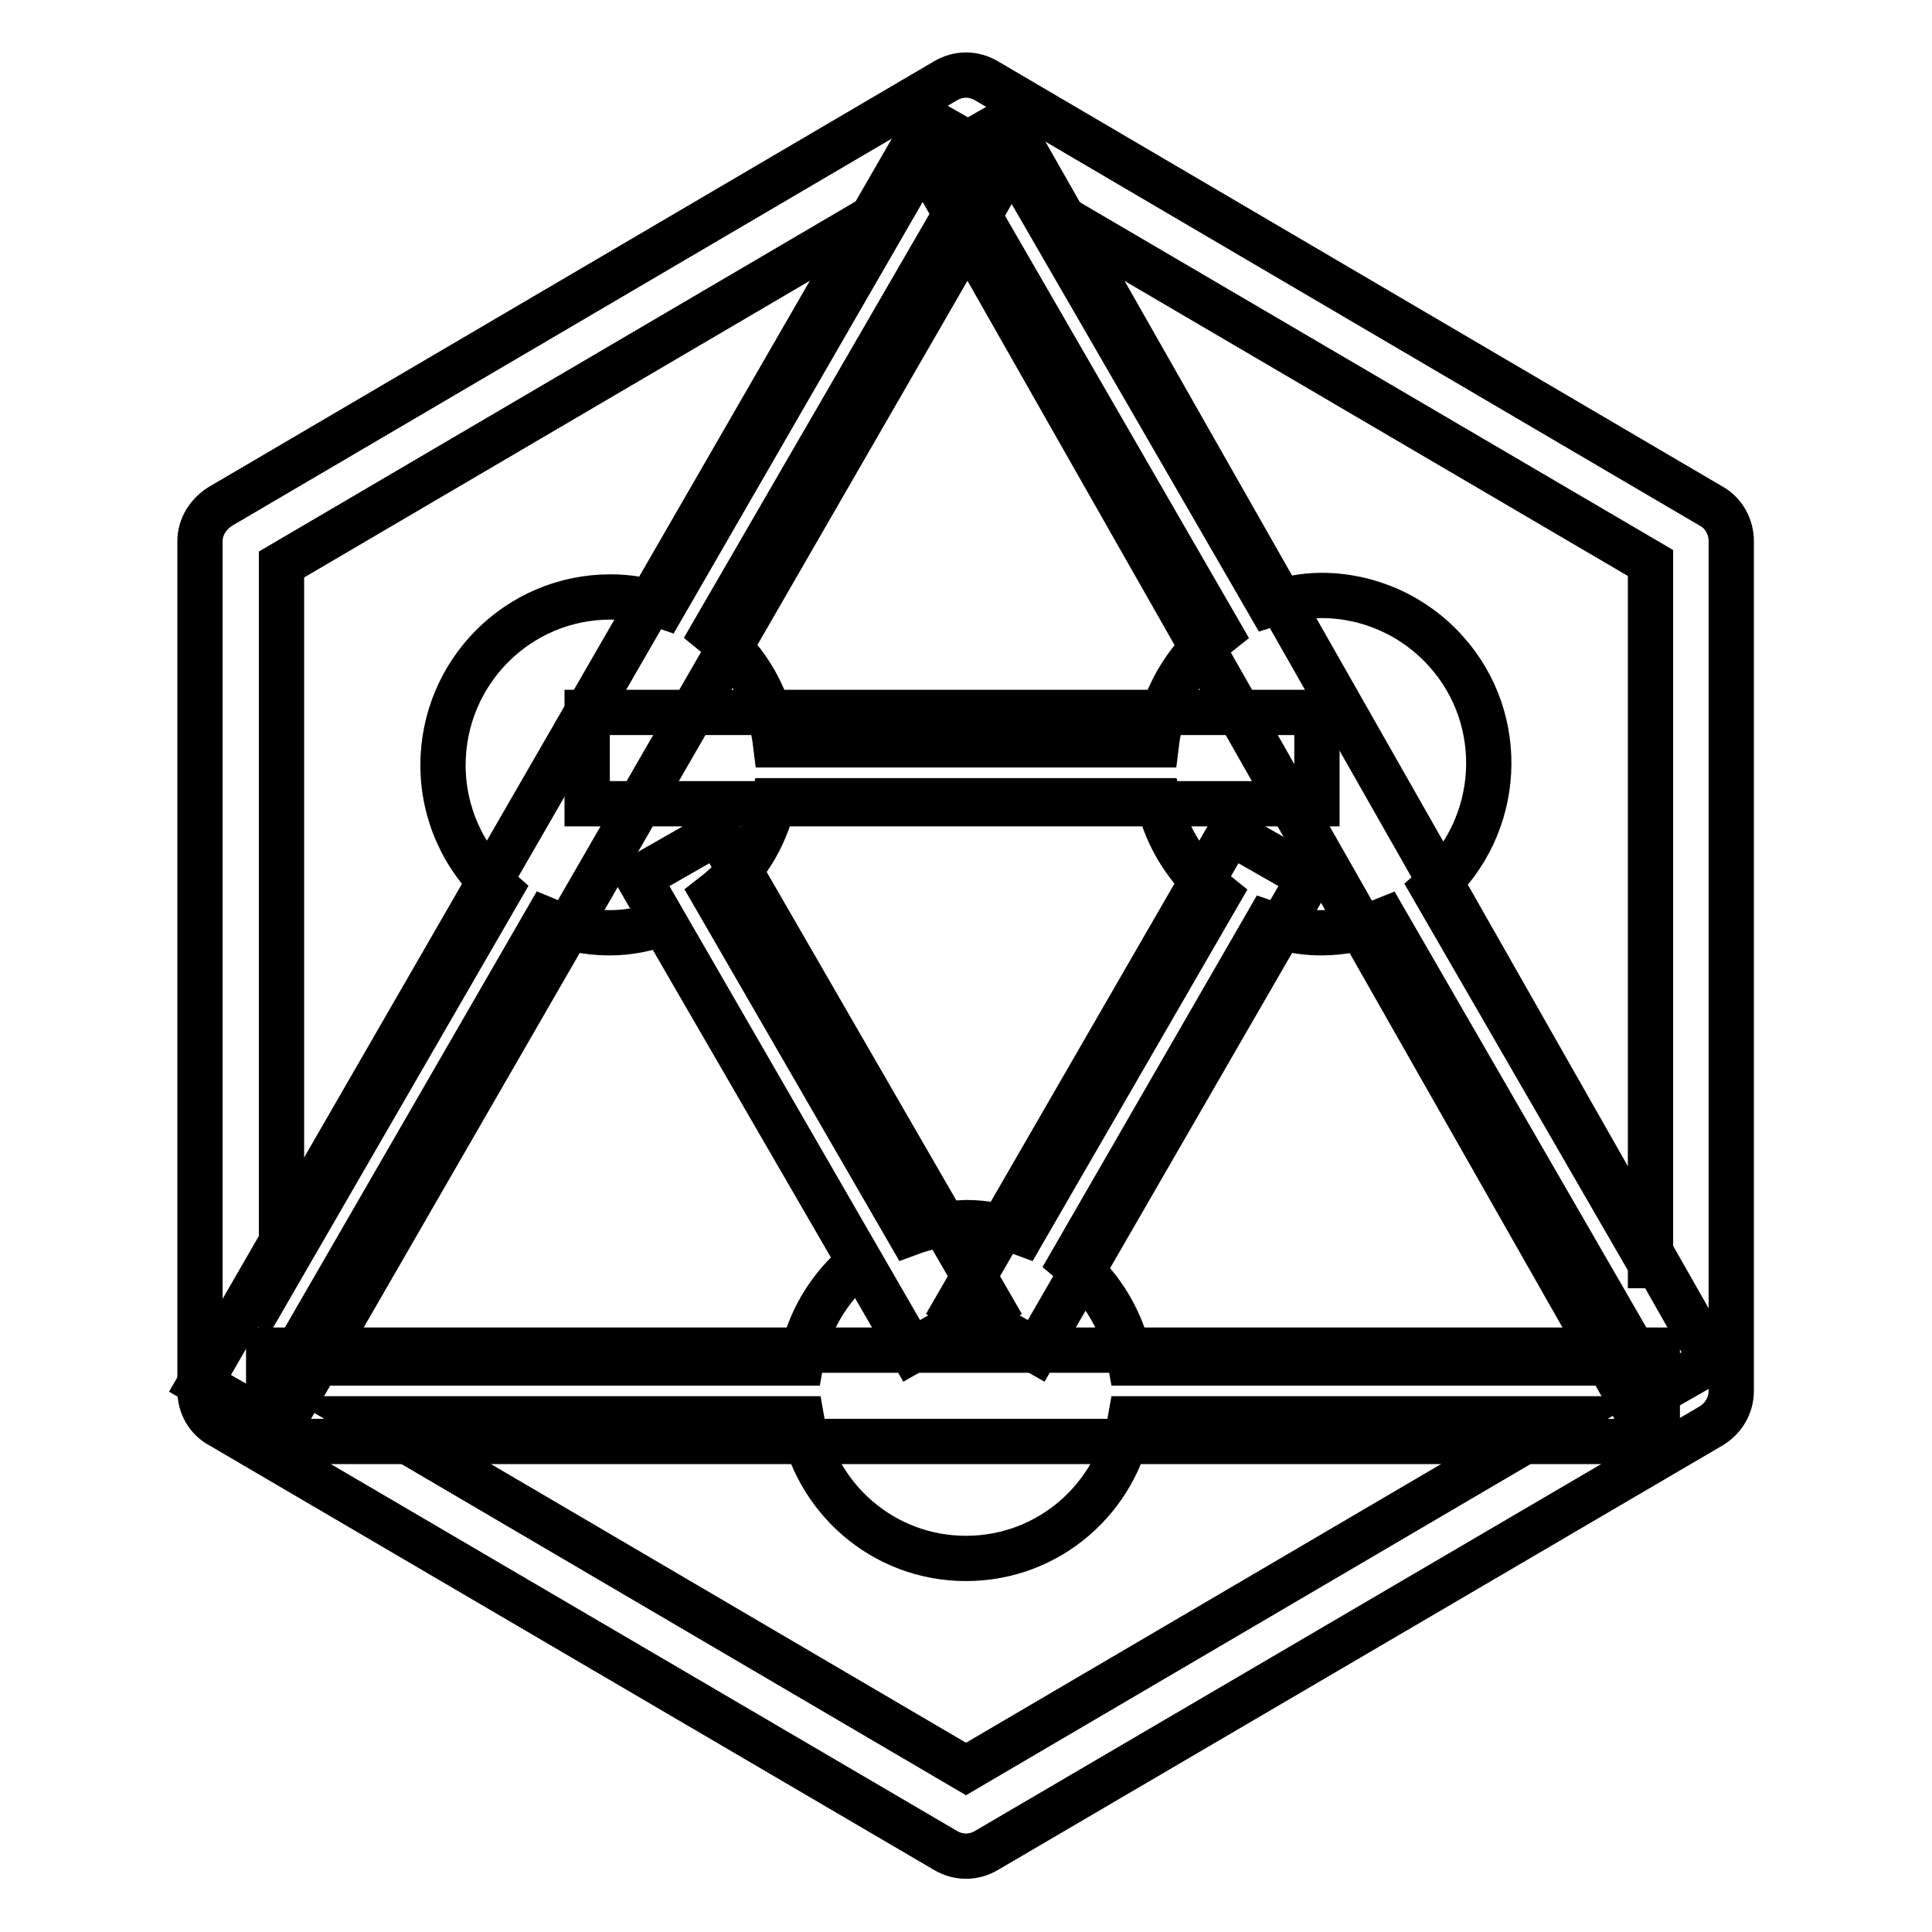 <?xml version="1.0" encoding="utf-8"?>
<!-- Svg Vector Icons : http://www.onlinewebfonts.com/icon -->
<!DOCTYPE svg PUBLIC "-//W3C//DTD SVG 1.1//EN" "http://www.w3.org/Graphics/SVG/1.1/DTD/svg11.dtd">
<svg version="1.1" xmlns="http://www.w3.org/2000/svg" xmlns:xlink="http://www.w3.org/1999/xlink" x="0px" y="0px" viewBox="0 0 256 256" enable-background="new 0 0 256 256" xml:space="preserve">
<g> <path stroke-width="6" fill-opacity="0" stroke="#000000"  d="M128,234.4l-79.1-46.4h57.3c1.8,10.5,10.8,18.5,21.8,18.5s20-8,21.8-18.5h57.3L128,234.4L128,234.4z  M118.6,27.1L87.9,80.3c-2.3-0.8-4.6-1.2-7-1.2c-12.3,0-22.2,10-22.2,22.3c0,6.3,2.7,12.4,7.5,16.6l-28.9,50V74.8L118.6,27.1z  M120.5,163.4l-25.9-44.8c4-3.1,6.8-7.5,7.9-12.5h51c1.1,4.9,3.9,9.3,7.9,12.5l-25.9,44.8c-2.4-0.9-5-1.4-7.5-1.4 C125.4,162.1,122.9,162.5,120.5,163.4L120.5,163.4z M128.1,25.8l33.5,58c-4.7,3.7-7.7,9-8.4,14.9h-50.4c-0.7-5.9-3.7-11.2-8.3-14.9 L128.1,25.8L128.1,25.8z M38.5,180.6l33.9-58.7c2.6,1.1,5.4,1.7,8.4,1.7c2.5,0,4.9-0.5,7.1-1.3l26,44.9c-4.1,3.4-6.9,8.1-7.8,13.4 H38.5z M149.8,180.6c-0.9-5.2-3.7-10-7.8-13.4l25.9-44.9c2.3,0.8,4.6,1.3,7.1,1.3c2.9,0,5.8-0.6,8.5-1.7l33.9,58.7H149.8z  M218.8,167.7l-28.9-50c9.1-8.2,9.9-22.3,1.7-31.4c-4.2-4.7-10.2-7.4-16.5-7.4c-2.4,0-4.7,0.5-6.9,1.2l-30.7-53.1l81.2,47.6V167.7 L218.8,167.7z M130.7,10.7c-1.7-1-3.7-1-5.4,0L29.2,67.1c-1.6,1-2.7,2.7-2.7,4.6v112.6c0,1.9,1,3.7,2.7,4.6l96.1,56.3 c1.7,1,3.7,1,5.4,0l96.1-56.3c1.6-1,2.6-2.7,2.6-4.6V71.7c0-1.9-1-3.7-2.6-4.6L130.7,10.7L130.7,10.7z"/> <path stroke-width="6" fill-opacity="0" stroke="#000000"  d="M123,16L26.5,183.3l10.5,6l96.5-167.3L123,16z M163,110.3L126.8,173l10.5,6l36.2-62.7L163,110.3z"/> <path stroke-width="6" fill-opacity="0" stroke="#000000"  d="M95.1,110.3l36.2,62.7l-10.5,6l-36.2-62.7L95.1,110.3z M133.5,16l93.4,164.3l-10.5,6L123,22L133.5,16z"/> <path stroke-width="6" fill-opacity="0" stroke="#000000"  d="M77.8,106.5h96.7V94.4H77.8V106.5z M35.6,191h184v-12.1h-184V191z"/></g>
</svg>